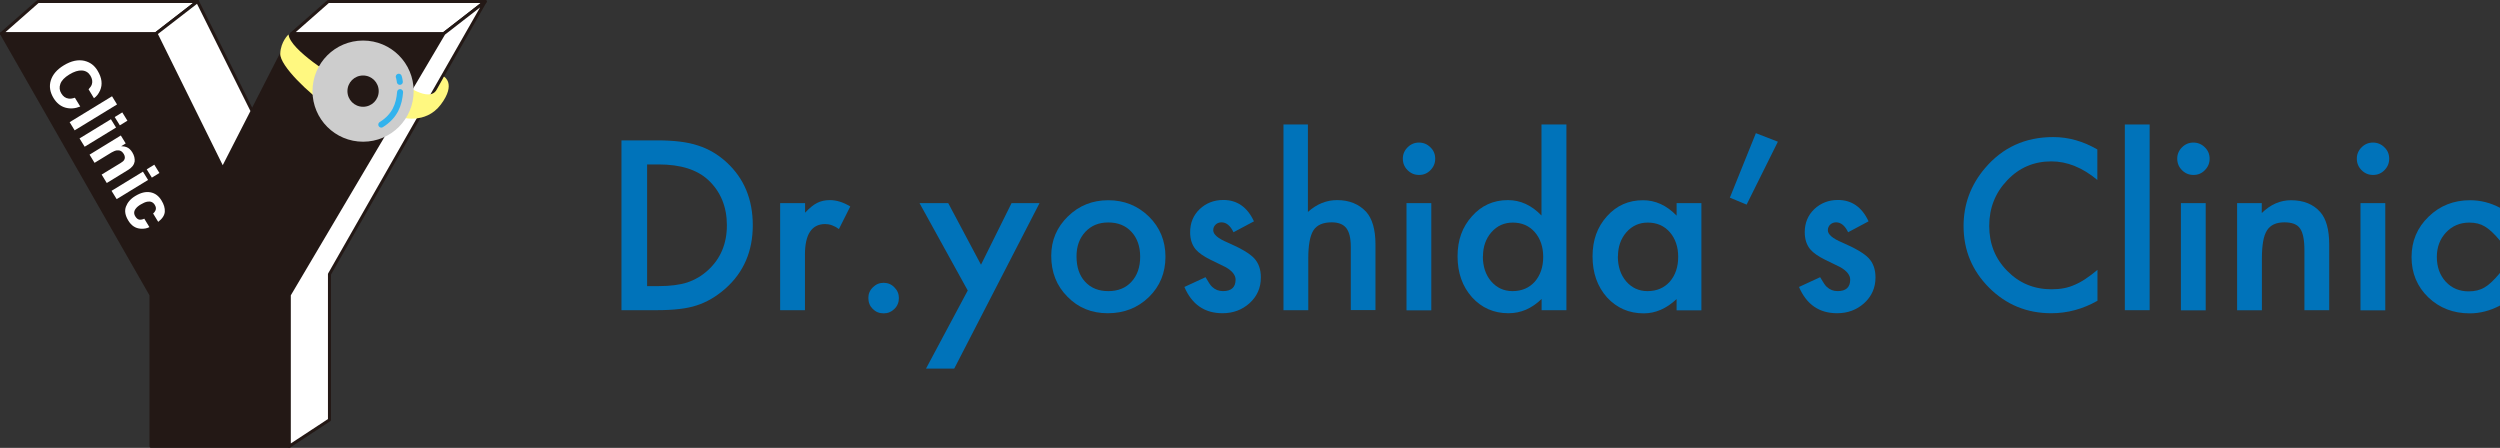 <?xml version="1.0" encoding="UTF-8"?>
<svg id="_レイヤー_2" data-name="レイヤー_2" xmlns="http://www.w3.org/2000/svg" viewBox="0 0 204.64 36.66">
  <rect x="0" y="0" width="204.64" height="36.66" fill="#333333" stroke="none"/>
  <defs>
    <style>
      .cls-1 {
        fill: #0073ba;
      }

      .cls-2, .cls-3 {
        fill: #fff;
      }

      .cls-4 {
        fill: #cdcdcd;
      }

      .cls-5 {
        fill: none;
        stroke: #33b3ed;
        stroke-width: .49px;
      }

      .cls-5, .cls-3, .cls-6 {
        stroke-linecap: round;
        stroke-linejoin: round;
      }

      .cls-3, .cls-6 {
        stroke: #231815;
        stroke-width: .25px;
      }

      .cls-7 {
        fill: #fff880;
      }

      .cls-6 {
        fill: #231815;
      }
    </style>
  </defs>
  <g id="_デザイン" data-name="デザイン">
    <g>
      <g>
        <g>
          <polygon class="cls-6" points="12.36 36.53 12.36 24.14 .12 2.75 12.77 2.75 18.23 13.8 23.88 2.75 36.33 2.75 23.68 24.14 23.68 36.53 12.36 36.53"/>
          <polygon class="cls-3" points=".12 2.75 3.11 .12 16.17 .12 12.77 2.75 .12 2.75"/>
          <polygon class="cls-3" points="23.88 2.75 26.87 .12 39.72 .12 36.33 2.75 23.88 2.75"/>
          <polygon class="cls-3" points="16.17 .12 20.64 9.09 18.23 13.8 12.77 2.75 16.17 .12"/>
          <polygon class="cls-3" points="39.72 .12 26.97 22.44 26.97 34.37 23.68 36.53 23.68 24.14 36.33 2.75 39.72 .12"/>
        </g>
        <path class="cls-7" d="M27.54,6.38s-3.81-2.28-3.92-3.56c0,0-.64.57-.68,1.57s2.42,3.32,3.85,4.28c1.43.96.75-2.28.75-2.28Z"/>
        <path class="cls-7" d="M33.46,7.56l-.46-.75s2.14,1.66,2.75.52c.23-.42.39-.68.47-.84.14-.27.12-.22.12-.22,0,0,1.03.57-.25,2.28-1.28,1.71-3.35,1.03-3.35,1.03l.71-2.03Z"/>
        <path class="cls-4" d="M28.44,7.46c0-.71.57-1.28,1.28-1.28s1.28.57,1.28,1.28-.57,1.28-1.28,1.28-1.28-.57-1.28-1.28ZM29.72,11.6c2.29,0,4.14-1.85,4.14-4.14s-1.85-4.14-4.14-4.14-4.14,1.85-4.14,4.14,1.85,4.14,4.14,4.14Z"/>
        <path class="cls-5" d="M32.75,7.54c-.08,1-.4,1.95-1.54,2.66"/>
        <path class="cls-5" d="M32.64,6.28s.05.11.09.42"/>
        <g>
          <path class="cls-2" d="M6.91,4.98c.46.11.82.37,1.08.81.35.58.42,1.12.2,1.62-.13.28-.29.49-.5.63l-.44-.73c.14-.15.23-.28.27-.41.07-.22.03-.46-.12-.71-.16-.26-.39-.4-.69-.42-.3-.02-.65.09-1.04.33-.39.24-.63.49-.73.77s-.07.54.08.78c.15.25.35.39.6.42.13.02.3,0,.51-.07l.44.72c-.42.17-.82.2-1.22.09-.39-.11-.71-.37-.96-.77-.3-.49-.38-.98-.23-1.46.15-.48.5-.89,1.06-1.23.61-.37,1.17-.49,1.7-.37Z"/>
          <path class="cls-2" d="M6.11,10.67l-.41-.67,3.47-2.12.41.67-3.47,2.12Z"/>
          <path class="cls-2" d="M9.08,9.76l.42.68-2.57,1.57-.42-.68,2.57-1.57ZM9.81,10.26l-.42-.68.62-.38.42.68-.62.38Z"/>
          <path class="cls-2" d="M11.01,13.25c-.04.25-.22.48-.54.67l-1.73,1.06-.42-.69,1.56-.95c.13-.08.23-.16.28-.24.09-.15.08-.31-.03-.5-.14-.23-.33-.32-.57-.29-.13.02-.27.08-.43.17l-1.39.85-.41-.67,2.56-1.57.4.65-.37.23c.19,0,.33.03.43.07.19.07.35.22.48.43.16.26.22.52.19.78Z"/>
          <path class="cls-2" d="M11.7,14.05l.42.68-2.57,1.57-.42-.68,2.57-1.57ZM12.43,14.54l-.42-.68.62-.38.42.68-.62.38Z"/>
          <path class="cls-2" d="M12.53,17.48c.09-.07.16-.16.2-.26.06-.14.04-.29-.06-.45-.14-.23-.35-.31-.62-.26-.15.03-.32.1-.52.22-.19.11-.33.23-.41.34-.17.21-.18.43-.04.65.1.16.21.24.33.26.12.01.26-.01.4-.08l.42.69c-.21.11-.45.15-.72.13-.42-.03-.76-.25-1.01-.67-.25-.41-.32-.79-.19-1.14.13-.34.38-.64.77-.87.44-.27.85-.37,1.23-.3.38.07.68.29.91.67.2.32.29.63.27.92-.02.29-.2.57-.54.83l-.42-.69Z"/>
        </g>
      </g>
      <g>
        <path class="cls-1" d="M50.87,25.39v-13.9h2.92c1.4,0,2.5.14,3.31.41.87.27,1.66.73,2.37,1.38,1.43,1.31,2.15,3.03,2.15,5.16s-.75,3.86-2.24,5.18c-.75.66-1.54,1.12-2.36,1.38-.77.26-1.86.39-3.27.39h-2.88ZM52.97,23.42h.94c.94,0,1.73-.1,2.35-.3.62-.21,1.19-.54,1.69-1,1.03-.94,1.55-2.17,1.55-3.68s-.51-2.76-1.53-3.71c-.92-.85-2.27-1.27-4.06-1.27h-.94v9.95Z"/>
        <path class="cls-1" d="M63.87,16.63h2.03v.78c.37-.39.7-.66.99-.8.29-.15.64-.23,1.04-.23.53,0,1.09.17,1.67.52l-.93,1.85c-.38-.28-.76-.41-1.12-.41-1.1,0-1.66.83-1.66,2.5v4.55h-2.03v-8.77Z"/>
        <path class="cls-1" d="M71.08,24.39c0-.34.12-.63.37-.87.25-.25.54-.37.88-.37s.64.12.88.37c.25.25.37.54.37.88s-.12.65-.37.89c-.24.24-.53.36-.88.36s-.65-.12-.89-.36c-.24-.24-.36-.54-.36-.9Z"/>
        <path class="cls-1" d="M79.21,23.77l-3.94-7.14h2.35l2.68,5.04,2.5-5.04h2.29l-6.98,13.54h-2.31l3.42-6.4Z"/>
        <path class="cls-1" d="M86.05,20.95c0-1.27.45-2.34,1.36-3.23.91-.89,2.01-1.33,3.31-1.33s2.42.45,3.33,1.34c.9.89,1.35,1.99,1.35,3.29s-.45,2.42-1.36,3.3c-.91.88-2.03,1.32-3.36,1.32s-2.42-.45-3.3-1.35c-.89-.89-1.33-2-1.33-3.35ZM88.12,20.98c0,.88.23,1.57.7,2.08.48.52,1.11.77,1.9.77s1.43-.25,1.9-.77c.47-.51.71-1.19.71-2.04s-.24-1.53-.71-2.04c-.48-.52-1.11-.77-1.9-.77s-1.4.26-1.88.77c-.48.52-.72,1.18-.72,2Z"/>
        <path class="cls-1" d="M102.64,18.12l-1.67.89c-.26-.54-.59-.81-.98-.81-.19,0-.35.06-.48.18-.13.12-.2.28-.2.47,0,.34.39.67,1.17,1,1.07.46,1.8.89,2.17,1.28.37.39.56.92.56,1.58,0,.85-.31,1.55-.94,2.12-.61.54-1.34.81-2.2.81-1.47,0-2.51-.72-3.12-2.15l1.73-.8c.24.42.42.69.55.8.25.23.54.34.88.34.68,0,1.03-.31,1.03-.94,0-.36-.26-.7-.79-1.01-.2-.1-.41-.2-.61-.3-.2-.1-.41-.19-.62-.3-.59-.29-1-.58-1.24-.86-.31-.37-.46-.84-.46-1.41,0-.76.26-1.39.78-1.89.53-.5,1.18-.75,1.94-.75,1.12,0,1.96.58,2.5,1.74Z"/>
        <path class="cls-1" d="M105.03,10.19h2.03v7.16c.72-.65,1.52-.97,2.39-.97.99,0,1.78.32,2.38.96.5.56.76,1.45.76,2.67v5.37h-2.02v-5.18c0-.7-.12-1.21-.37-1.53-.25-.32-.65-.47-1.2-.47-.71,0-1.21.22-1.49.66-.28.44-.42,1.21-.42,2.29v4.24h-2.03v-15.2Z"/>
        <path class="cls-1" d="M114.83,12.98c0-.35.13-.66.39-.92.26-.26.57-.39.93-.39s.68.13.94.39c.26.25.39.56.39.93s-.13.68-.39.94c-.25.26-.56.39-.93.39s-.68-.13-.94-.39c-.26-.26-.39-.57-.39-.95ZM117.16,16.63v8.77h-2.03v-8.77h2.03Z"/>
        <path class="cls-1" d="M126.19,10.19h2.03v15.2h-2.03v-.92c-.8.78-1.7,1.17-2.71,1.17-1.2,0-2.2-.44-2.99-1.31-.79-.89-1.18-2.01-1.18-3.35s.39-2.4,1.18-3.28c.78-.88,1.76-1.32,2.94-1.32,1.03,0,1.94.42,2.75,1.26v-7.45ZM121.38,20.98c0,.84.23,1.52.68,2.05.46.53,1.04.8,1.75.8.75,0,1.36-.26,1.82-.77.46-.53.69-1.21.69-2.03s-.23-1.5-.69-2.03c-.46-.52-1.06-.78-1.8-.78-.7,0-1.28.26-1.75.79-.46.53-.69,1.19-.69,1.98Z"/>
        <path class="cls-1" d="M137.24,16.63h2.03v8.77h-2.03v-.92c-.83.78-1.73,1.17-2.69,1.17-1.21,0-2.21-.44-3.01-1.31-.79-.89-1.18-2.01-1.18-3.35s.39-2.41,1.18-3.29c.79-.88,1.77-1.31,2.95-1.31,1.02,0,1.94.42,2.75,1.26v-1.02ZM132.43,20.98c0,.84.23,1.52.68,2.05.46.53,1.04.8,1.75.8.75,0,1.36-.26,1.82-.77.46-.53.69-1.21.69-2.03s-.23-1.5-.69-2.03c-.46-.52-1.06-.78-1.8-.78-.7,0-1.28.26-1.75.79-.46.53-.69,1.19-.69,1.98Z"/>
        <path class="cls-1" d="M143.73,10.9l1.8.7-2.56,5.15-1.37-.57,2.13-5.28Z"/>
        <path class="cls-1" d="M152.95,18.12l-1.67.89c-.26-.54-.59-.81-.98-.81-.19,0-.35.06-.48.18-.13.12-.2.28-.2.47,0,.34.39.67,1.17,1,1.07.46,1.8.89,2.17,1.28.37.39.56.92.56,1.58,0,.85-.31,1.55-.94,2.12-.61.54-1.34.81-2.2.81-1.47,0-2.51-.72-3.12-2.15l1.73-.8c.24.42.42.69.55.8.25.23.54.34.88.34.68,0,1.03-.31,1.03-.94,0-.36-.26-.7-.79-1.01-.2-.1-.41-.2-.61-.3-.2-.1-.41-.19-.62-.3-.59-.29-1-.58-1.24-.86-.31-.37-.46-.84-.46-1.41,0-.76.26-1.39.78-1.89.53-.5,1.18-.75,1.94-.75,1.12,0,1.96.58,2.5,1.74Z"/>
        <path class="cls-1" d="M171.68,12.25v2.48c-1.21-1.01-2.47-1.52-3.76-1.52-1.43,0-2.63.51-3.61,1.54-.98,1.02-1.48,2.27-1.48,3.74s.49,2.69,1.48,3.69c.98,1,2.19,1.5,3.62,1.5.74,0,1.36-.12,1.88-.36.29-.12.59-.28.9-.49.31-.2.63-.45.98-.74v2.53c-1.2.68-2.46,1.02-3.78,1.02-1.99,0-3.68-.69-5.08-2.08-1.4-1.4-2.1-3.08-2.1-5.06,0-1.77.58-3.35,1.75-4.73,1.44-1.7,3.3-2.55,5.59-2.55,1.25,0,2.45.34,3.62,1.02Z"/>
        <path class="cls-1" d="M175.96,10.19v15.2h-2.03v-15.2h2.03Z"/>
        <path class="cls-1" d="M178.22,12.98c0-.35.13-.66.39-.92.26-.26.57-.39.93-.39s.68.13.94.39c.26.25.39.56.39.93s-.13.68-.39.94c-.25.26-.56.39-.93.39s-.68-.13-.94-.39c-.26-.26-.39-.57-.39-.95ZM180.55,16.63v8.77h-2.03v-8.77h2.03Z"/>
        <path class="cls-1" d="M183.11,16.63h2.03v.81c.71-.7,1.51-1.05,2.39-1.05,1.02,0,1.82.32,2.39.96.49.55.74,1.44.74,2.67v5.37h-2.03v-4.9c0-.86-.12-1.46-.36-1.79-.23-.34-.66-.5-1.28-.5-.67,0-1.15.22-1.43.67-.28.44-.41,1.2-.41,2.3v4.23h-2.03v-8.77Z"/>
        <path class="cls-1" d="M192.92,12.98c0-.35.13-.66.39-.92.26-.26.57-.39.93-.39s.68.13.94.39c.26.25.39.56.39.93s-.13.68-.39.94c-.25.26-.56.39-.93.39s-.68-.13-.94-.39c-.26-.26-.39-.57-.39-.95ZM195.25,16.63v8.77h-2.03v-8.77h2.03Z"/>
        <path class="cls-1" d="M204.64,17.01v2.69c-.46-.56-.88-.95-1.24-1.16-.36-.22-.78-.32-1.27-.32-.76,0-1.4.27-1.9.8-.5.53-.76,1.2-.76,2.01s.24,1.5.73,2.03c.49.53,1.12.79,1.88.79.49,0,.92-.1,1.29-.32.36-.2.78-.6,1.27-1.19v2.67c-.82.43-1.64.64-2.47.64-1.36,0-2.49-.44-3.4-1.31-.91-.88-1.37-1.98-1.37-3.29s.46-2.41,1.39-3.31c.92-.9,2.06-1.35,3.4-1.35.86,0,1.68.21,2.45.62Z"/>
      </g>
    </g>
  </g>
</svg>